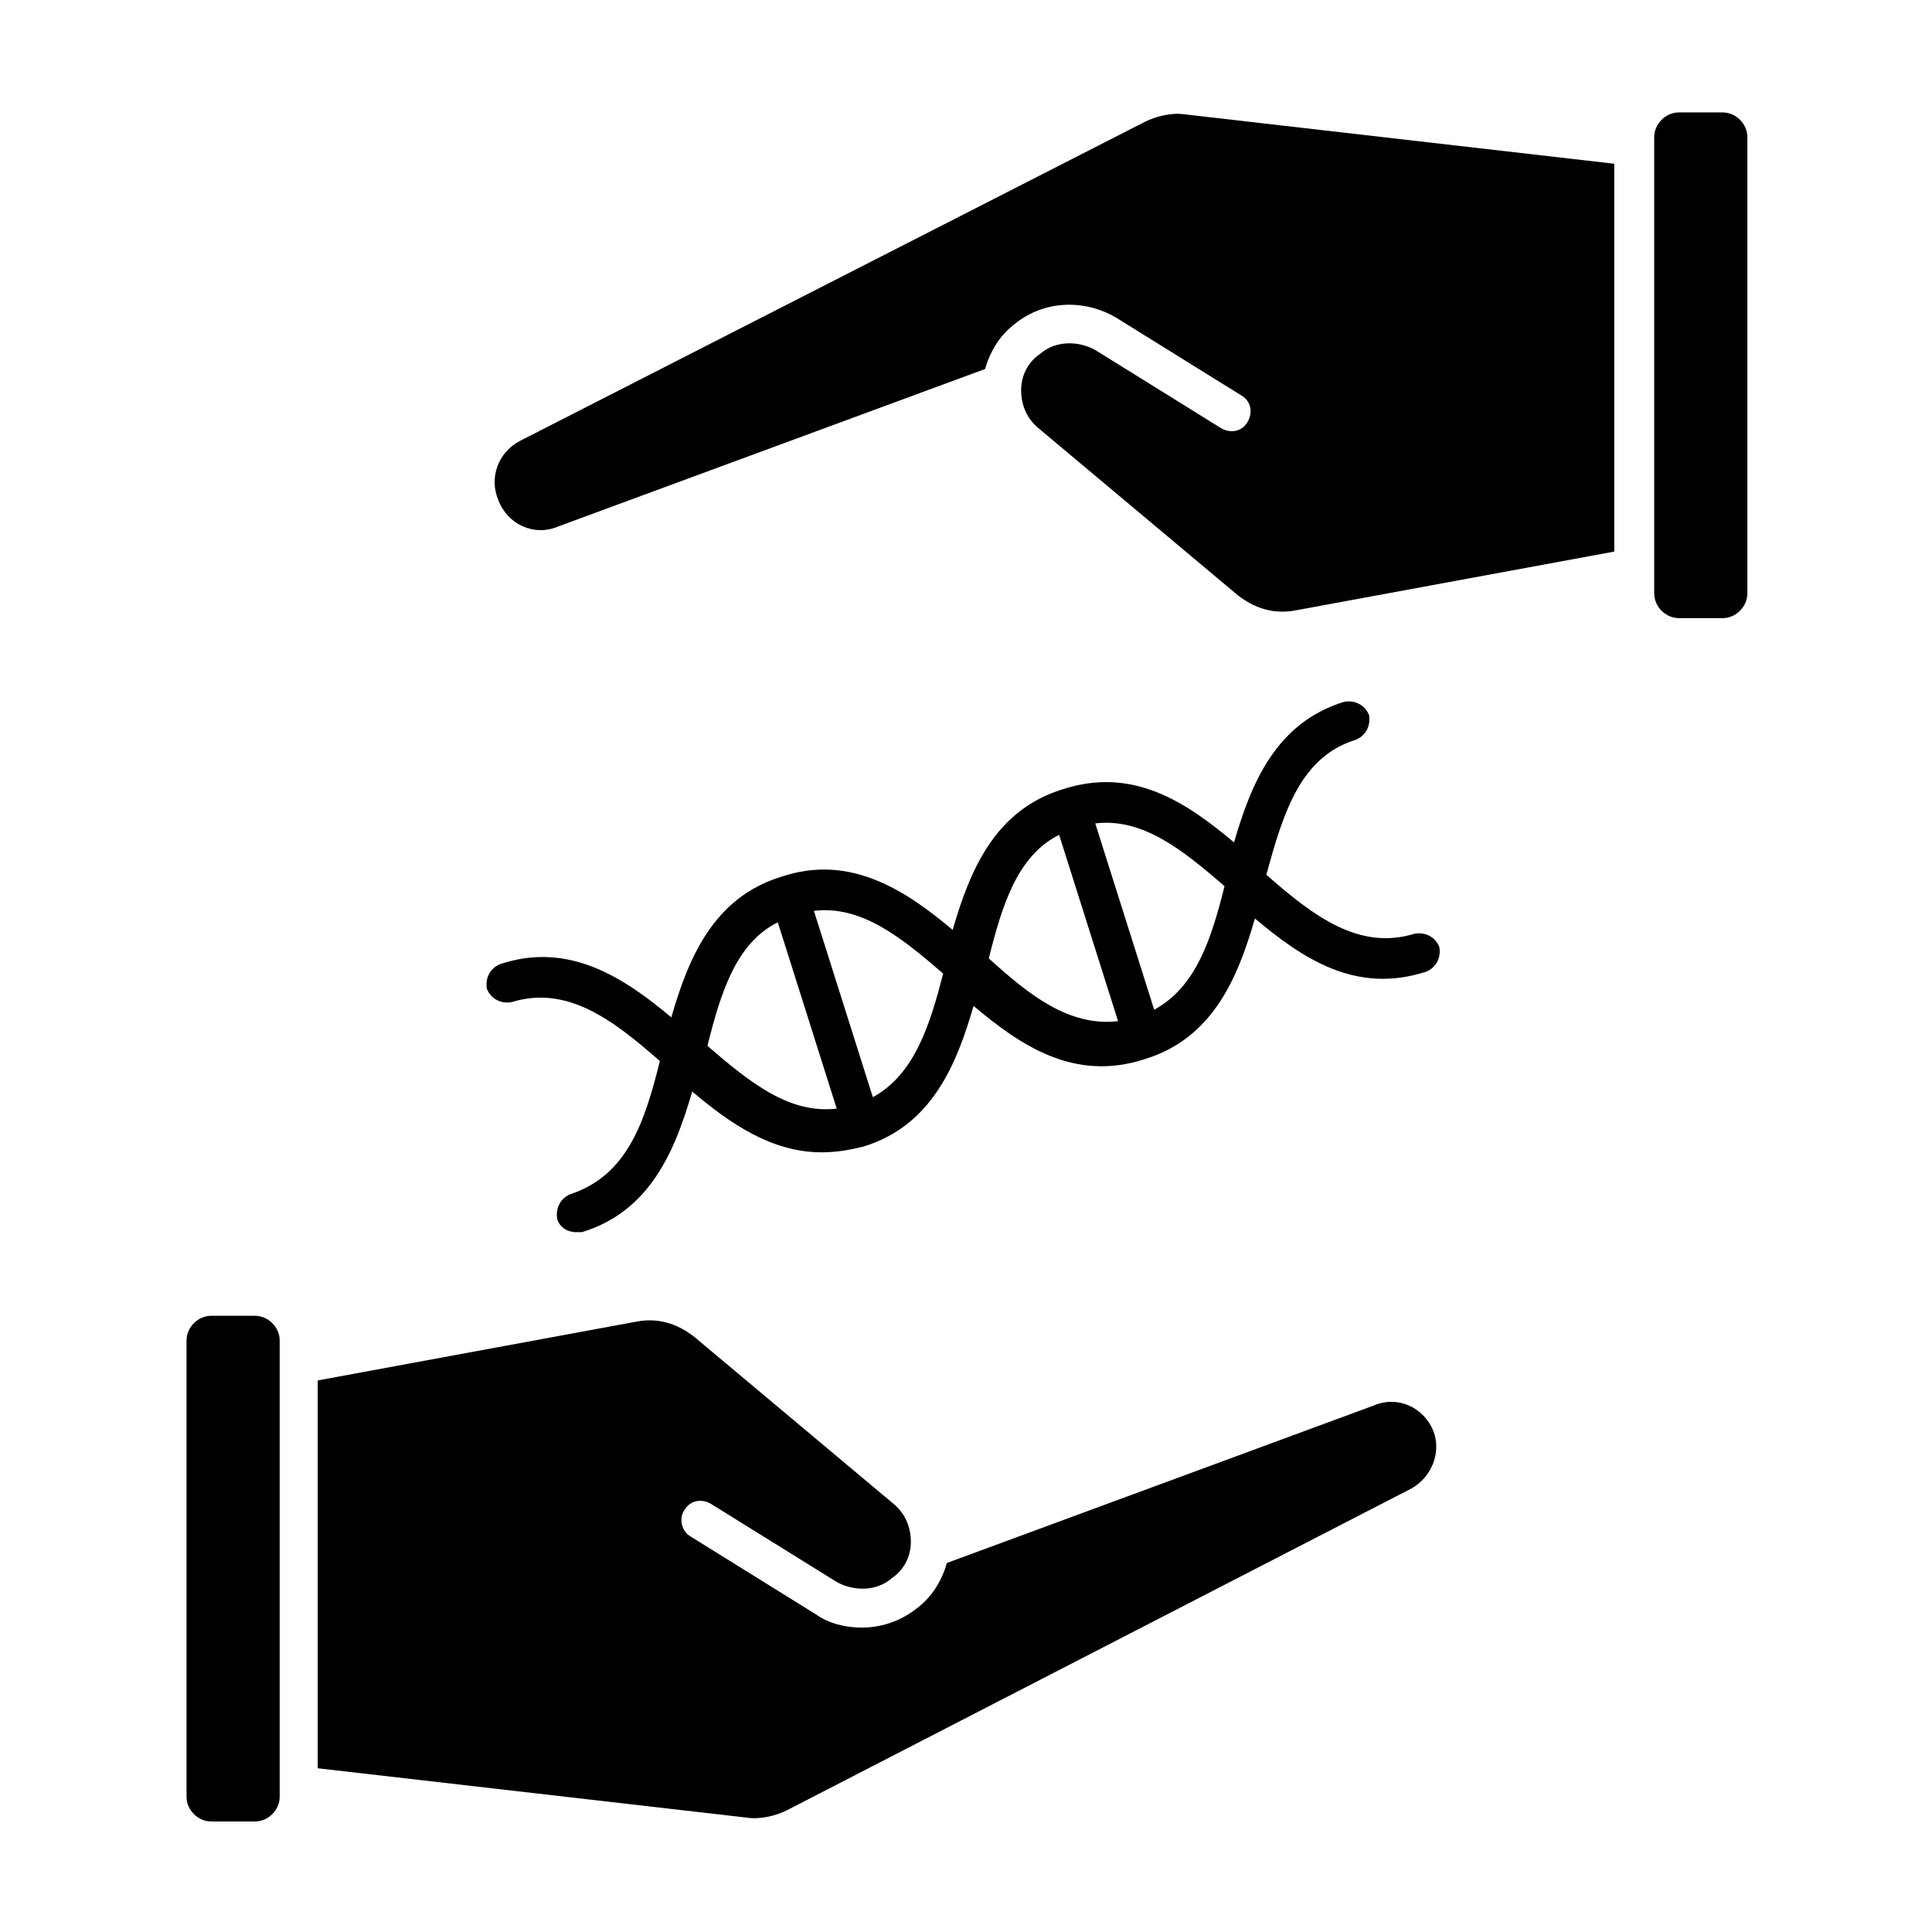 <?xml version="1.0" encoding="UTF-8"?>
<!-- Uploaded to: ICON Repo, www.iconrepo.com, Generator: ICON Repo Mixer Tools -->
<svg fill="#000000" width="800px" height="800px" version="1.1" viewBox="144 144 512 512" xmlns="http://www.w3.org/2000/svg">
 <g>
  <path d="m211.57 626.71h-11.586c-3.527 0-6.551-3.023-6.551-6.551v-120.91c0-3.527 3.023-6.551 6.551-6.551h11.586c3.527 0 6.551 3.023 6.551 6.551v120.91c0 3.531-3.023 6.551-6.551 6.551zm306.32-88.164-165.25 85.145c-3.023 1.512-7.055 2.519-10.578 2.016l-113.86-13.098-0.004-102.78 84.641-15.617c5.543-1.008 10.578 0.504 15.113 4.031l52.898 44.336c3.023 2.519 4.535 6.047 4.535 10.078s-2.016 7.559-5.039 9.574c-4.031 3.527-10.078 3.527-14.609 1.008l-33.25-20.656c-2.519-1.512-5.543-1.008-7.055 1.512-1.512 2.008-1.008 5.535 1.512 7.047l33.25 20.656c3.527 2.519 8.062 3.527 12.09 3.527 5.039 0 10.078-1.512 14.609-5.039 4.031-3.023 6.551-7.055 8.062-12.09l113.36-41.816c6.047-2.519 13.098 0.504 15.617 7.055 2.019 5.539-0.496 12.09-6.039 15.113z"/>
  <path d="m487.16 305.79c-5.543 1.008-10.578-0.504-15.113-4.031l-52.898-44.336c-3.023-2.519-4.535-6.047-4.535-10.078s2.016-7.559 5.039-9.574c4.031-3.527 10.078-3.527 14.609-1.008l33.25 20.656c2.519 1.512 5.543 1.008 7.055-1.512 1.512-2.519 1.008-5.543-1.512-7.055l-33.25-20.656c-8.566-5.039-19.145-4.535-26.703 1.512-4.031 3.023-6.551 7.055-8.062 12.09l-113.36 41.816c-6.047 2.519-13.098-0.504-15.617-7.055-2.519-6.047 0-12.594 5.543-15.617l165.75-84.629c3.023-1.512 7.055-2.519 10.578-2.016l113.86 13.098v102.78zm113.36 2.016h-11.586c-3.527 0-6.551-3.023-6.551-6.551v-120.91c0-3.527 3.023-6.551 6.551-6.551h11.586c3.527 0 6.551 3.023 6.551 6.551v120.91c-0.004 3.527-3.023 6.551-6.551 6.551z"/>
  <path d="m503.28 340.05c2.519-1.008 4.031-3.527 3.527-6.551-1.008-2.519-3.527-4.031-6.551-3.527-18.137 5.543-24.688 21.664-29.223 37.281-12.594-10.578-26.703-20.152-45.344-14.105-18.137 5.543-24.688 21.664-29.223 37.281-12.594-10.578-27.207-20.152-45.344-14.105-18.137 5.543-24.688 21.664-29.223 37.281-12.594-10.578-27.207-20.152-45.344-14.105-2.519 1.008-4.031 3.527-3.527 6.551 1.008 2.519 3.527 4.031 6.551 3.527 14.609-4.535 26.703 4.535 39.297 15.617-4.031 16.121-8.566 30.23-23.68 35.266-2.519 1.008-4.031 3.527-3.527 6.551 0.504 2.016 2.519 3.527 5.039 3.527h1.512c18.137-5.543 24.688-21.664 29.223-37.281 10.078 8.566 21.16 16.121 34.258 16.121 3.527 0 7.055-0.504 11.082-1.512 18.137-5.543 24.688-21.664 29.223-37.281 12.594 10.578 26.703 20.152 45.344 14.105 18.137-5.543 24.688-21.664 29.223-37.281 12.594 10.578 26.703 20.152 45.344 14.105 2.519-1.008 4.031-3.527 3.527-6.551-1.008-2.519-3.527-4.031-6.551-3.527-14.609 4.535-26.703-4.535-39.297-15.617 4.535-16.625 9.07-31.238 23.684-35.77zm-171.8 81.113c3.527-14.105 7.559-27.207 18.641-32.746l15.617 49.375c-12.594 1.508-23.176-7.059-34.258-16.629zm43.832 13.602-15.617-49.375c12.594-1.512 23.176 7.055 34.258 16.625-3.527 13.605-7.559 26.703-18.641 32.75zm30.73-36.777c3.527-14.105 7.559-27.207 18.641-32.746l15.617 49.375c-13.098 1.508-23.676-7.059-34.258-16.629zm43.832 13.602-15.617-49.375c12.594-1.512 23.176 7.055 34.258 16.625-3.527 14.109-7.555 26.703-18.641 32.75z"/>
 </g>
</svg>